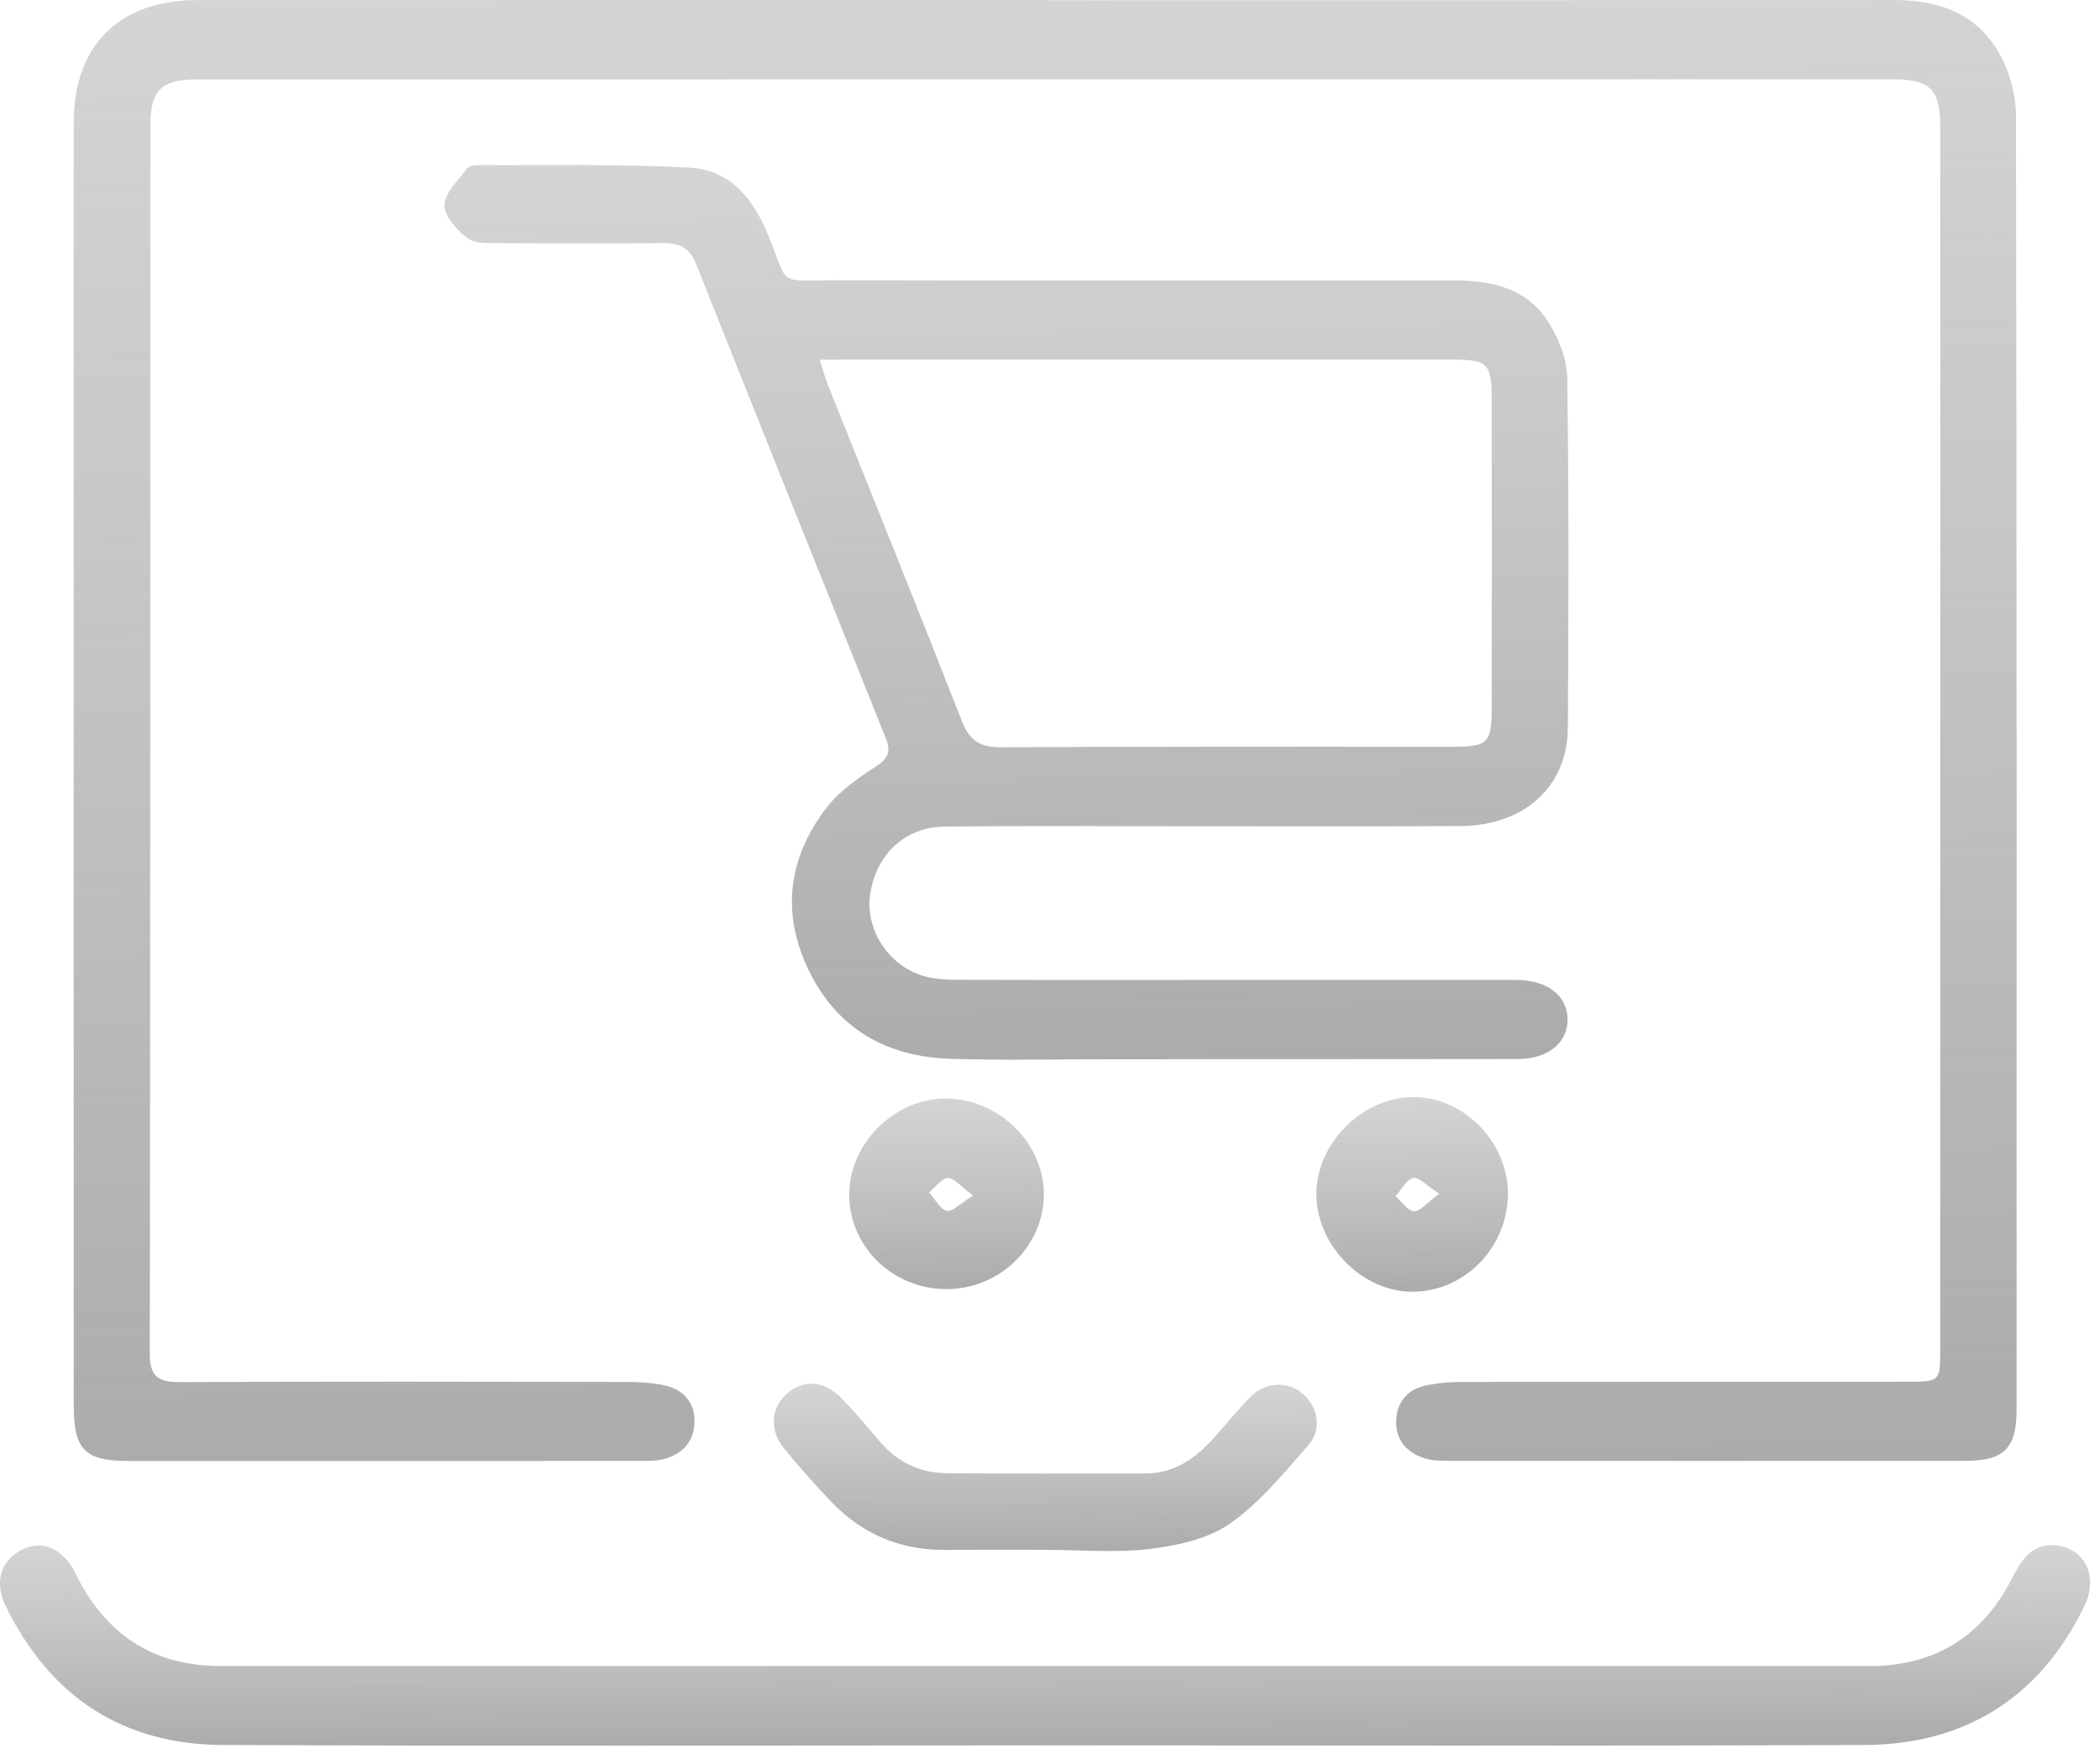 <svg width="100" height="84" viewBox="0 0 100 84" fill="none" xmlns="http://www.w3.org/2000/svg">
<path d="M49.823 0.007C63.299 0.007 76.771 0.013 90.247 0.001C92.404 0.001 94.217 0.704 95.265 2.654C95.716 3.496 95.998 4.544 95.998 5.5C96.039 26.044 96.031 46.591 96.028 67.135C96.028 68.951 95.431 69.559 93.648 69.562C85.392 69.571 77.136 69.568 68.884 69.562C68.519 69.562 68.133 69.544 67.792 69.428C66.979 69.159 66.471 68.565 66.483 67.695C66.498 66.838 66.958 66.197 67.815 65.995C68.421 65.853 69.059 65.805 69.682 65.805C76.754 65.793 83.822 65.799 90.894 65.796C92.363 65.796 92.389 65.767 92.392 64.312C92.395 44.878 92.395 25.444 92.392 6.01C92.392 4.259 91.909 3.778 90.137 3.778C63.225 3.775 36.312 3.778 9.4 3.781C7.664 3.781 7.16 4.289 7.157 6.037C7.154 25.509 7.163 44.979 7.133 64.452C7.13 65.562 7.542 65.817 8.563 65.814C15.635 65.781 22.703 65.793 29.775 65.805C30.401 65.805 31.039 65.838 31.647 65.971C32.541 66.167 33.09 66.784 33.072 67.707C33.054 68.672 32.464 69.277 31.538 69.497C31.184 69.58 30.802 69.565 30.434 69.568C22.326 69.571 14.219 69.574 6.112 69.571C4.038 69.571 3.51 69.031 3.51 66.918C3.507 46.558 3.507 26.198 3.51 5.838C3.51 2.152 5.679 0.007 9.4 0.004C22.872 -0.002 36.348 0.001 49.823 0.001C49.823 0.004 49.823 0.004 49.823 0.007Z" fill="url(#paint0_linear_230_1086)"/>
<path d="M58.741 46.662C62.961 46.662 67.18 46.662 71.403 46.662C71.7 46.662 71.996 46.656 72.29 46.665C73.703 46.7 74.611 47.409 74.647 48.498C74.682 49.623 73.739 50.427 72.281 50.43C65.803 50.442 59.325 50.436 52.844 50.439C50.328 50.439 47.808 50.499 45.292 50.421C42.241 50.332 39.873 49.012 38.508 46.199C37.185 43.469 37.538 40.842 39.348 38.474C39.956 37.676 40.85 37.062 41.704 36.501C42.283 36.121 42.443 35.806 42.185 35.163C39.161 27.643 36.149 20.114 33.152 12.586C32.864 11.865 32.41 11.565 31.636 11.574C29.006 11.601 26.377 11.595 23.751 11.574C23.24 11.571 22.605 11.609 22.252 11.339C21.754 10.954 21.151 10.289 21.169 9.758C21.187 9.164 21.828 8.58 22.237 8.019C22.323 7.9 22.579 7.861 22.757 7.861C26.122 7.879 29.493 7.799 32.849 7.983C34.763 8.087 35.882 9.476 36.588 11.212C37.585 13.657 36.959 13.345 39.722 13.348C49.568 13.36 59.417 13.357 69.263 13.354C71.05 13.354 72.715 13.734 73.724 15.325C74.216 16.102 74.617 17.093 74.629 17.992C74.712 23.545 74.694 29.097 74.661 34.652C74.644 37.45 72.59 39.317 69.545 39.335C64.955 39.364 60.364 39.344 55.773 39.344C52.182 39.344 48.592 39.323 45.001 39.359C43.114 39.376 41.746 40.649 41.443 42.543C41.188 44.136 42.167 45.822 43.782 46.412C44.322 46.608 44.939 46.653 45.52 46.656C49.927 46.67 54.334 46.662 58.741 46.662ZM39.033 17.129C39.203 17.654 39.295 18.004 39.425 18.334C41.553 23.657 43.707 28.972 45.794 34.314C46.161 35.258 46.648 35.59 47.666 35.584C54.844 35.542 62.023 35.563 69.201 35.56C70.851 35.56 71.032 35.376 71.035 33.688C71.041 28.803 71.041 23.919 71.035 19.034C71.032 17.295 70.86 17.123 69.13 17.123C59.548 17.12 49.963 17.123 40.381 17.123C39.983 17.129 39.588 17.129 39.033 17.129Z" fill="url(#paint1_linear_230_1086)"/>
<path d="M49.69 83.114C36.66 83.114 23.626 83.156 10.596 83.094C5.827 83.07 2.361 80.776 0.269 76.473C-0.301 75.304 0.058 74.245 1.121 73.758C2.044 73.337 2.993 73.761 3.566 74.853C3.602 74.918 3.625 74.989 3.658 75.055C5.076 77.853 7.317 79.334 10.489 79.334C36.663 79.334 62.836 79.334 89.009 79.337C92.122 79.337 94.375 77.945 95.799 75.179C96.229 74.346 96.716 73.5 97.844 73.583C99.274 73.69 99.951 75.064 99.247 76.503C97.12 80.844 93.579 83.076 88.778 83.094C75.748 83.144 62.714 83.112 49.684 83.112C49.69 83.112 49.69 83.112 49.69 83.114Z" fill="url(#paint2_linear_230_1086)"/>
<path d="M49.773 73.802C48.183 73.802 46.592 73.794 45.004 73.805C42.85 73.82 41.034 73.037 39.556 71.488C38.793 70.684 38.054 69.853 37.354 68.995C36.609 68.078 36.701 67.01 37.511 66.327C38.295 65.669 39.259 65.743 40.078 66.588C40.722 67.25 41.319 67.96 41.915 68.663C42.761 69.66 43.85 70.147 45.129 70.155C48.272 70.179 51.414 70.167 54.56 70.164C55.931 70.164 56.931 69.437 57.8 68.476C58.397 67.817 58.946 67.117 59.575 66.493C60.272 65.802 61.302 65.766 61.993 66.33C62.747 66.945 62.979 68.04 62.308 68.808C61.148 70.138 59.996 71.553 58.572 72.55C57.524 73.283 56.07 73.598 54.759 73.758C53.118 73.954 51.435 73.802 49.773 73.802Z" fill="url(#paint3_linear_230_1086)"/>
<path d="M45.043 61.387C42.473 61.375 40.393 59.309 40.44 56.814C40.488 54.389 42.63 52.297 45.049 52.312C47.562 52.327 49.705 54.425 49.708 56.876C49.708 59.351 47.592 61.399 45.043 61.387ZM46.34 56.929C45.755 56.502 45.438 56.09 45.135 56.099C44.832 56.108 44.541 56.538 44.245 56.784C44.521 57.093 44.752 57.568 45.087 57.66C45.34 57.728 45.725 57.309 46.34 56.929Z" fill="url(#paint4_linear_230_1086)"/>
<path d="M71.804 56.784C71.833 59.375 69.75 61.526 67.225 61.511C64.869 61.5 62.711 59.313 62.685 56.912C62.658 54.481 64.83 52.271 67.269 52.241C69.655 52.211 71.774 54.333 71.804 56.784ZM68.537 56.844C67.934 56.458 67.554 56.028 67.293 56.093C66.964 56.173 66.732 56.654 66.459 56.962C66.75 57.218 67.032 57.663 67.332 57.675C67.634 57.683 67.955 57.268 68.537 56.844Z" fill="url(#paint5_linear_230_1086)"/>
<defs>
<linearGradient id="paint0_linear_230_1086" x1="43.946" y1="-176.591" x2="48.666" y2="75.945" gradientUnits="userSpaceOnUse">
<stop stop-color="white" stop-opacity="0"/>
<stop offset="1" stop-color="#A7A7A7"/>
</linearGradient>
<linearGradient id="paint1_linear_230_1086" x1="44.56" y1="-100.276" x2="47.62" y2="54.357" gradientUnits="userSpaceOnUse">
<stop stop-color="white" stop-opacity="0"/>
<stop offset="1" stop-color="#A7A7A7"/>
</linearGradient>
<linearGradient id="paint2_linear_230_1086" x1="43.5" y1="49.335" x2="43.583" y2="84.015" gradientUnits="userSpaceOnUse">
<stop stop-color="white" stop-opacity="0"/>
<stop offset="1" stop-color="#A7A7A7"/>
</linearGradient>
<linearGradient id="paint3_linear_230_1086" x1="48.148" y1="45.653" x2="48.369" y2="74.597" gradientUnits="userSpaceOnUse">
<stop stop-color="white" stop-opacity="0"/>
<stop offset="1" stop-color="#A7A7A7"/>
</linearGradient>
<linearGradient id="paint4_linear_230_1086" x1="44.49" y1="29.278" x2="45.292" y2="62.21" gradientUnits="userSpaceOnUse">
<stop stop-color="white" stop-opacity="0"/>
<stop offset="1" stop-color="#A7A7A7"/>
</linearGradient>
<linearGradient id="paint5_linear_230_1086" x1="66.67" y1="28.709" x2="67.52" y2="62.351" gradientUnits="userSpaceOnUse">
<stop stop-color="white" stop-opacity="0"/>
<stop offset="1" stop-color="#A7A7A7"/>
</linearGradient>
</defs>
</svg>
